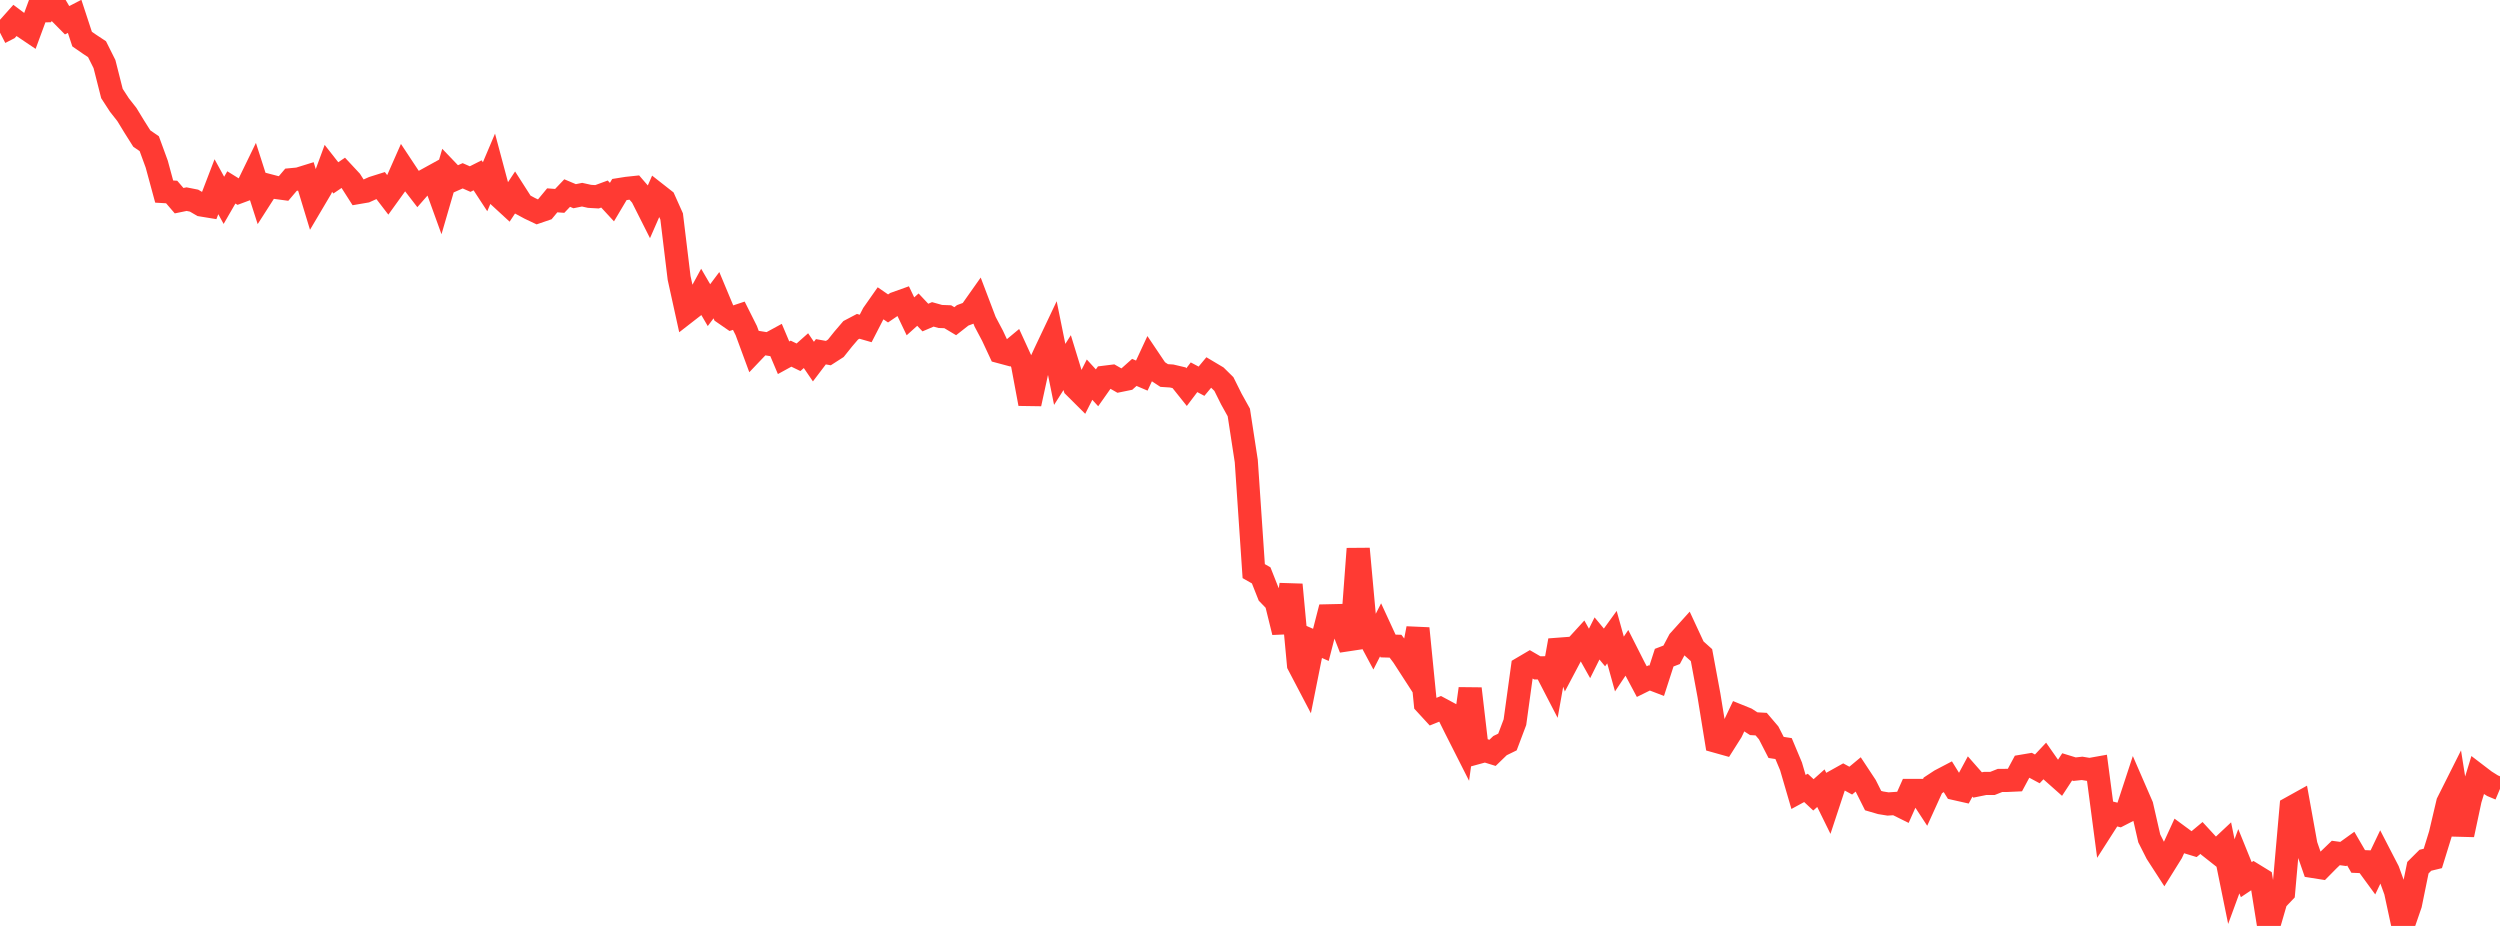 <?xml version="1.0" standalone="no"?>
<!DOCTYPE svg PUBLIC "-//W3C//DTD SVG 1.1//EN" "http://www.w3.org/Graphics/SVG/1.1/DTD/svg11.dtd">

<svg width="135" height="50" viewBox="0 0 135 50" preserveAspectRatio="none" 
  xmlns="http://www.w3.org/2000/svg"
  xmlns:xlink="http://www.w3.org/1999/xlink">


<polyline points="0.0, 1.763 0.403, 1.556 0.806, 1.104 1.209, 1.406 1.612, 1.677 2.015, 0.585 2.418, 0.581 2.821, 0.0 3.224, 0.685 3.627, 1.092 4.03, 0.882 4.433, 2.11 4.836, 2.389 5.239, 2.655 5.642, 3.46 6.045, 5.05 6.448, 5.67 6.851, 6.183 7.254, 6.843 7.657, 7.482 8.06, 7.759 8.463, 8.861 8.866, 10.345 9.269, 10.368 9.672, 10.837 10.075, 10.754 10.478, 10.834 10.881, 11.069 11.284, 11.135 11.687, 10.083 12.09, 10.818 12.493, 10.12 12.896, 10.37 13.299, 10.22 13.701, 9.392 14.104, 10.648 14.507, 10.019 14.91, 10.124 15.313, 10.178 15.716, 9.704 16.119, 9.666 16.522, 9.541 16.925, 10.867 17.328, 10.185 17.731, 9.091 18.134, 9.605 18.537, 9.332 18.94, 9.765 19.343, 10.396 19.746, 10.327 20.149, 10.145 20.552, 10.018 20.955, 10.543 21.358, 9.984 21.761, 9.071 22.164, 9.68 22.567, 10.203 22.97, 9.742 23.373, 9.52 23.776, 10.634 24.179, 9.25 24.582, 9.671 24.985, 9.493 25.388, 9.67 25.791, 9.467 26.194, 10.084 26.597, 9.134 27.0, 10.643 27.403, 11.014 27.806, 10.405 28.209, 11.035 28.612, 11.252 29.015, 11.443 29.418, 11.305 29.821, 10.818 30.224, 10.848 30.627, 10.425 31.03, 10.595 31.433, 10.513 31.836, 10.603 32.239, 10.626 32.642, 10.478 33.045, 10.914 33.448, 10.235 33.851, 10.171 34.254, 10.128 34.657, 10.595 35.06, 11.394 35.463, 10.473 35.866, 10.789 36.269, 11.689 36.672, 15.01 37.075, 16.841 37.478, 16.528 37.881, 15.786 38.284, 16.478 38.687, 15.94 39.09, 16.905 39.493, 17.183 39.896, 17.049 40.299, 17.852 40.701, 18.943 41.104, 18.52 41.507, 18.585 41.91, 18.366 42.313, 19.319 42.716, 19.098 43.119, 19.293 43.522, 18.935 43.925, 19.526 44.328, 18.995 44.731, 19.067 45.134, 18.808 45.537, 18.305 45.94, 17.834 46.343, 17.622 46.746, 17.737 47.149, 16.954 47.552, 16.379 47.955, 16.656 48.358, 16.382 48.761, 16.238 49.164, 17.082 49.567, 16.72 49.97, 17.148 50.373, 16.976 50.776, 17.089 51.179, 17.104 51.582, 17.345 51.985, 17.029 52.388, 16.879 52.791, 16.308 53.194, 17.369 53.597, 18.13 54.0, 18.995 54.403, 19.103 54.806, 18.768 55.209, 19.648 55.612, 21.805 56.015, 19.956 56.418, 19.08 56.821, 18.23 57.224, 20.218 57.627, 19.582 58.03, 20.895 58.433, 21.296 58.836, 20.501 59.239, 20.942 59.642, 20.371 60.045, 20.321 60.448, 20.551 60.851, 20.469 61.254, 20.11 61.657, 20.282 62.06, 19.415 62.463, 20.014 62.866, 20.278 63.269, 20.304 63.672, 20.399 64.075, 20.904 64.478, 20.372 64.881, 20.586 65.284, 20.101 65.687, 20.341 66.09, 20.738 66.493, 21.548 66.896, 22.273 67.299, 24.897 67.701, 30.841 68.104, 31.07 68.507, 32.089 68.91, 32.506 69.313, 34.14 69.716, 31.572 70.119, 35.893 70.522, 36.662 70.925, 34.646 71.328, 34.823 71.731, 33.254 72.134, 33.245 72.537, 33.985 72.94, 35.014 73.343, 29.634 73.746, 34.051 74.149, 34.803 74.552, 34.011 74.955, 34.884 75.358, 34.895 75.761, 35.431 76.164, 36.054 76.567, 33.934 76.97, 37.998 77.373, 38.436 77.776, 38.273 78.179, 38.489 78.582, 39.301 78.985, 40.097 79.388, 37.189 79.791, 40.639 80.194, 40.529 80.597, 40.654 81.0, 40.264 81.403, 40.067 81.806, 38.998 82.209, 36.068 82.612, 35.831 83.015, 36.065 83.418, 36.061 83.821, 36.84 84.224, 34.583 84.627, 35.769 85.03, 35.008 85.433, 34.567 85.836, 35.285 86.239, 34.476 86.642, 34.962 87.045, 34.406 87.448, 35.857 87.851, 35.255 88.254, 36.051 88.657, 36.807 89.06, 36.608 89.463, 36.762 89.866, 35.514 90.269, 35.359 90.672, 34.596 91.075, 34.149 91.478, 35.016 91.881, 35.377 92.284, 37.55 92.687, 40.033 93.09, 40.146 93.493, 39.509 93.896, 38.659 94.299, 38.822 94.701, 39.08 95.104, 39.103 95.507, 39.576 95.91, 40.361 96.313, 40.423 96.716, 41.384 97.119, 42.765 97.522, 42.546 97.925, 42.922 98.328, 42.562 98.731, 43.381 99.134, 42.16 99.537, 41.935 99.94, 42.154 100.343, 41.819 100.746, 42.43 101.149, 43.232 101.552, 43.35 101.955, 43.415 102.358, 43.388 102.761, 43.588 103.164, 42.683 103.567, 42.683 103.97, 43.299 104.373, 42.412 104.776, 42.147 105.179, 41.936 105.582, 42.587 105.985, 42.678 106.388, 41.93 106.791, 42.388 107.194, 42.306 107.597, 42.304 108.0, 42.144 108.403, 42.141 108.806, 42.123 109.209, 41.372 109.612, 41.304 110.015, 41.52 110.418, 41.092 110.821, 41.669 111.224, 42.027 111.627, 41.411 112.03, 41.535 112.433, 41.491 112.836, 41.557 113.239, 41.485 113.642, 44.544 114.045, 43.914 114.448, 44.014 114.851, 43.807 115.254, 42.582 115.657, 43.51 116.06, 45.273 116.463, 46.07 116.866, 46.693 117.269, 46.045 117.672, 45.166 118.075, 45.463 118.478, 45.586 118.881, 45.25 119.284, 45.688 119.687, 46.006 120.09, 45.628 120.493, 47.607 120.896, 46.507 121.299, 47.501 121.701, 47.233 122.104, 47.48 122.507, 50.0 122.91, 48.611 123.313, 48.188 123.716, 43.62 124.119, 43.396 124.522, 45.63 124.925, 46.792 125.328, 46.856 125.731, 46.448 126.134, 46.06 126.537, 46.115 126.94, 45.825 127.343, 46.518 127.746, 46.534 128.149, 47.085 128.552, 46.241 128.955, 47.021 129.358, 48.13 129.761, 50 130.164, 48.831 130.567, 46.856 130.97, 46.454 131.373, 46.356 131.776, 45.052 132.179, 43.341 132.582, 42.538 132.985, 45.077 133.388, 43.184 133.791, 41.867 134.194, 42.175 134.597, 42.428 135.0, 42.597" fill="none" stroke="#ff3a33" stroke-width="1.25"/>

</svg>